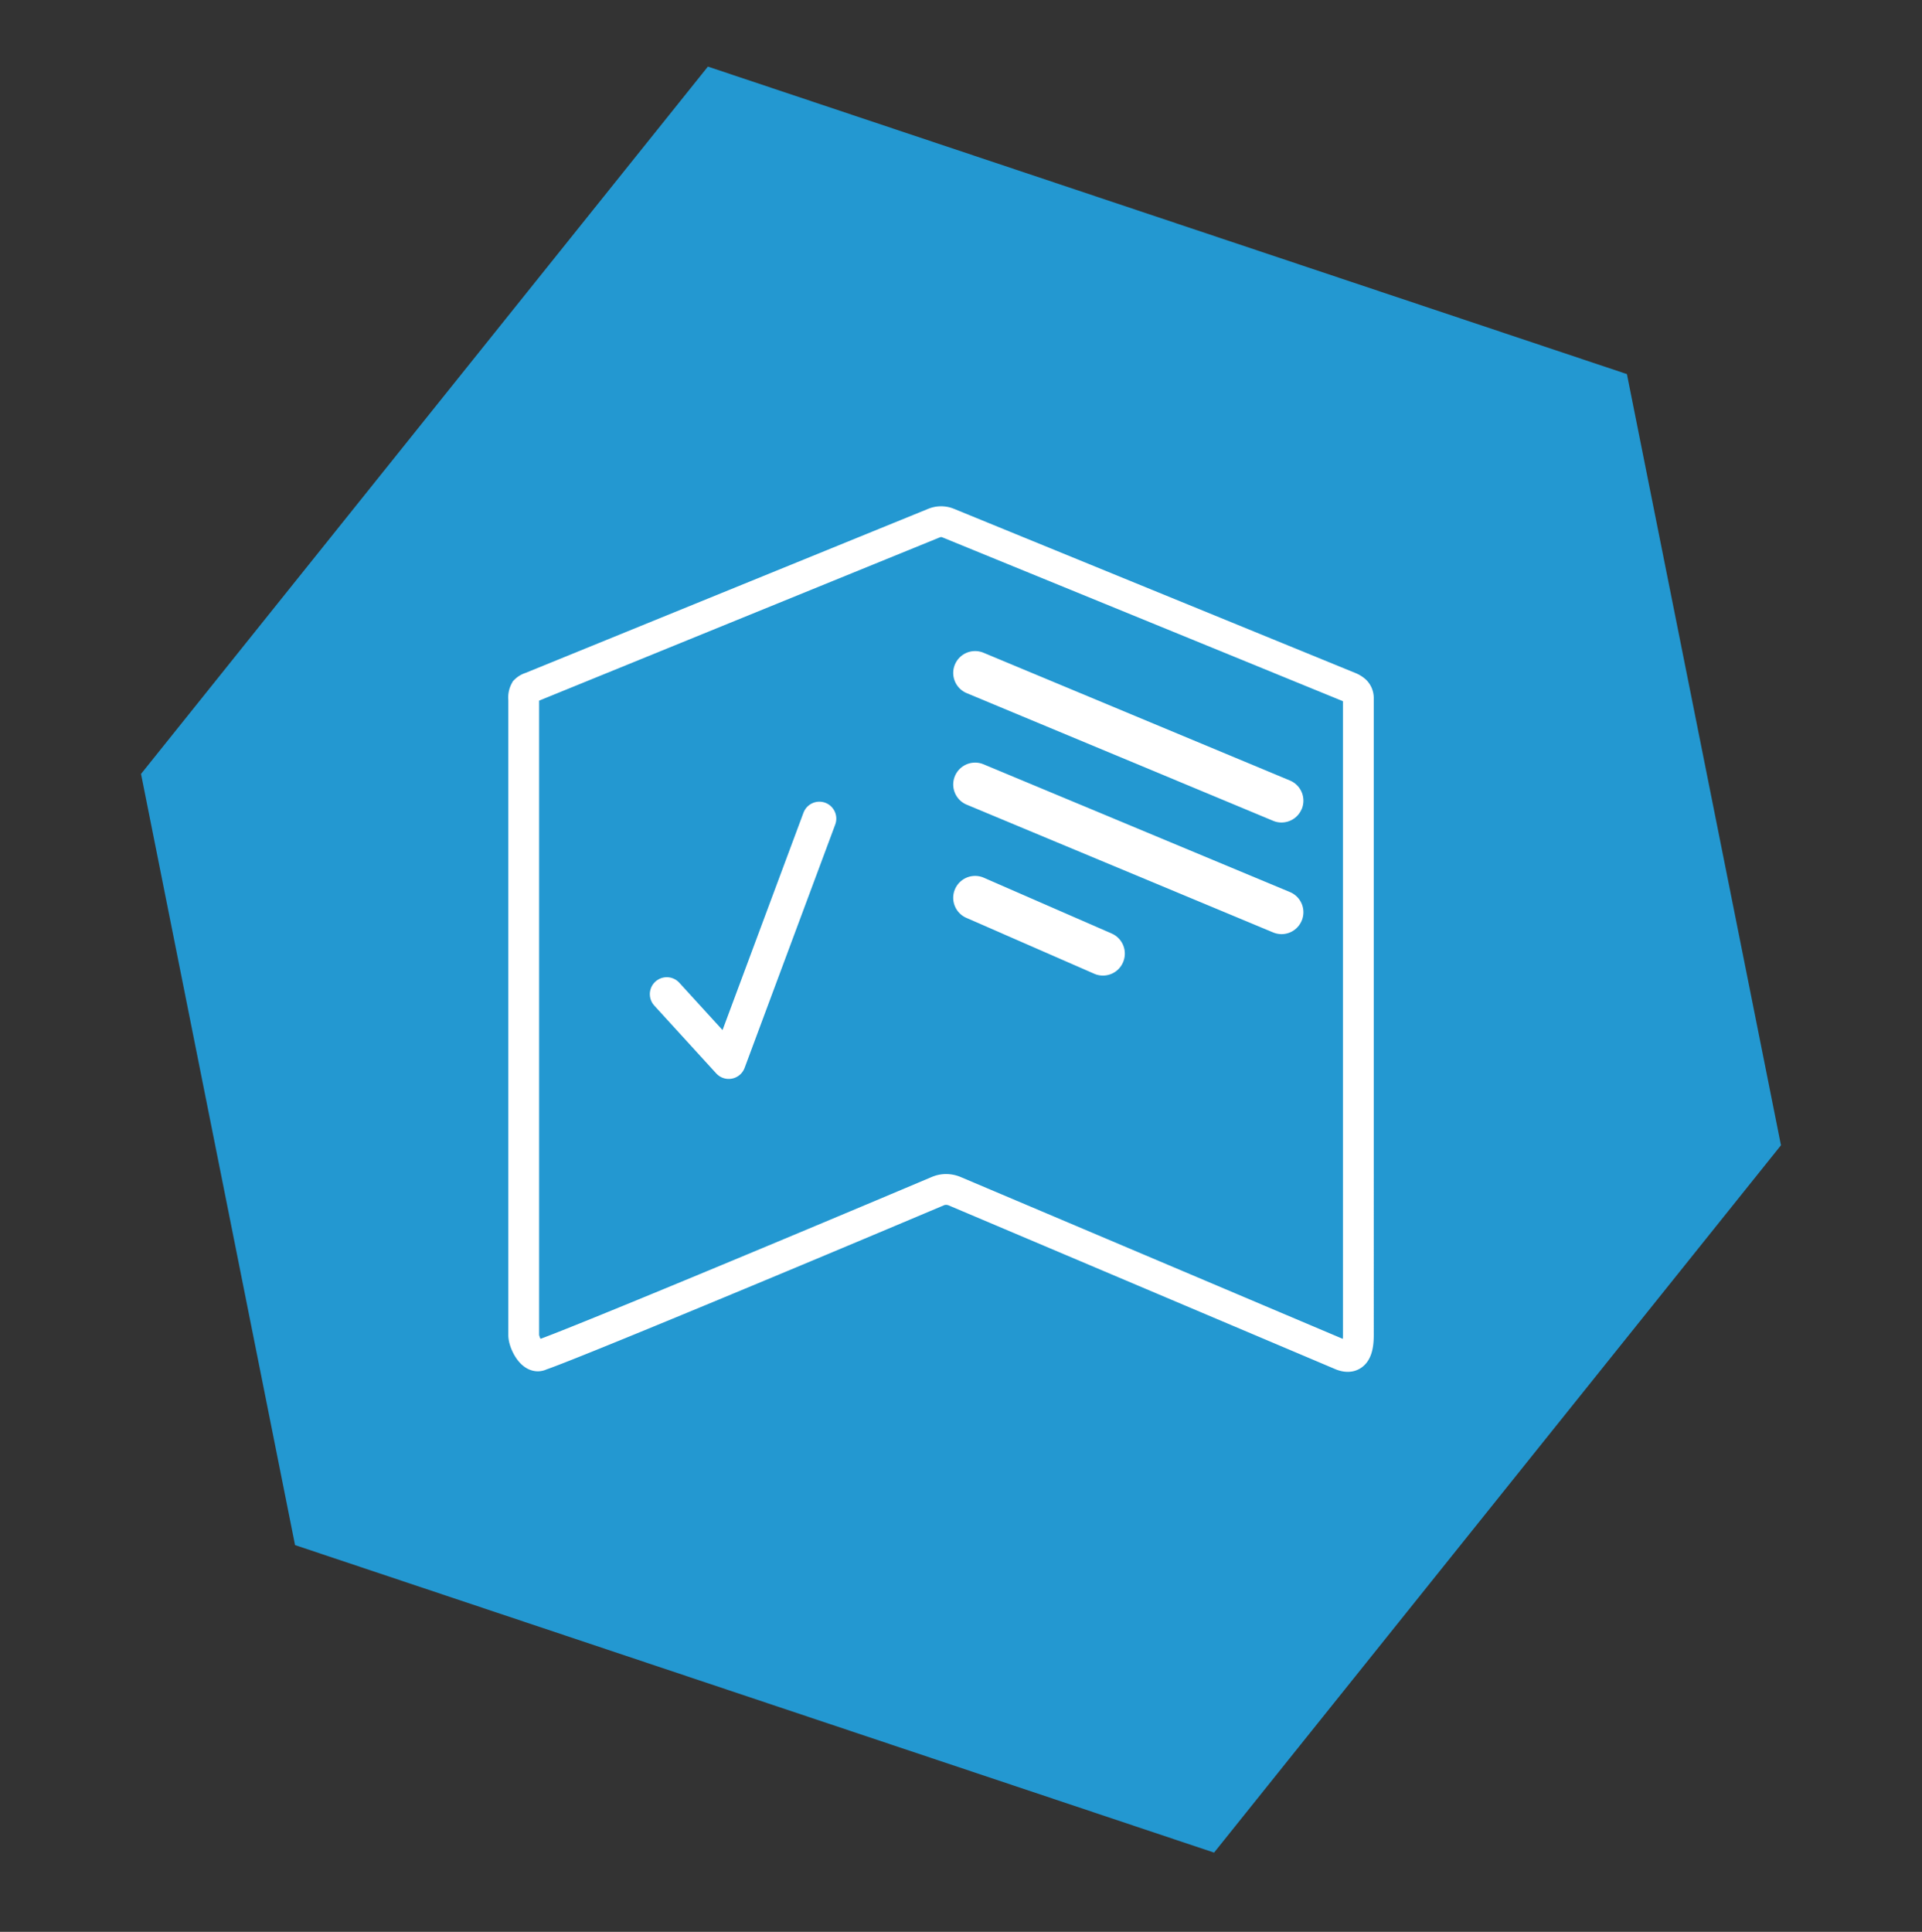 <svg id="Ebene_1" data-name="Ebene 1" xmlns="http://www.w3.org/2000/svg" viewBox="0 0 623.92 627.11"><rect x="0" y="0" width="623.92" height="627.11" fill="#333333" stroke="none"/><defs><style>.cls-1{fill:#2398d1;}.cls-2,.cls-4{fill:none;stroke:#fff;}.cls-2{stroke-miterlimit:10;stroke-width:10px;}.cls-3{fill:#fff;}.cls-4{stroke-linecap:round;stroke-linejoin:round;stroke-width:11px;}</style></defs><polygon class="cls-1" points="95.78 501.57 45.78 251.23 229.8 21.62 528.13 121.44 578.14 371.78 394.11 601.39 95.78 501.57"/><path class="cls-2" d="M438.24,223.16,307.76,169.79h0a6,6,0,0,0-4.52,0h0l-131,53.38a4,4,0,0,0-1.7,1,4.75,4.75,0,0,0-.53,2.84V433.38c0,2.54,2.84,8,5.52,6.52,10-3.39,83.41-34,128.85-53.21a6.89,6.89,0,0,1,2.76-.57,7.34,7.34,0,0,1,2.77.57l125.7,53.24c4.07,1.52,5.34-1.5,5.34-6.55V226.61a3.32,3.32,0,0,0-.94-2.33A6.43,6.43,0,0,0,438.24,223.16Z"/><path class="cls-3" d="M422.56,262.62A7.11,7.11,0,0,1,416,267a6.92,6.92,0,0,1-2.74-.56L313.8,225a7.1,7.1,0,1,1,5.48-13.1l99.46,41.47a7.09,7.09,0,0,1,3.83,9.27Z"/><path class="cls-3" d="M422.56,298.87a7.11,7.11,0,0,1-6.55,4.37,7.37,7.37,0,0,1-2.74-.56L313.8,261.21a7.1,7.1,0,0,1,5.48-13.1h0l99.46,41.47a7.09,7.09,0,0,1,3.83,9.27Z"/><path class="cls-3" d="M364.59,312.31a7.08,7.08,0,0,1-9.26,3.84h0L313.8,298a7.1,7.1,0,0,1,5.48-13.11L360.78,303a7.11,7.11,0,0,1,3.82,9.28Z"/><polyline class="cls-4" points="216.45 322.72 236.56 344.74 265.98 265.74"/></svg>